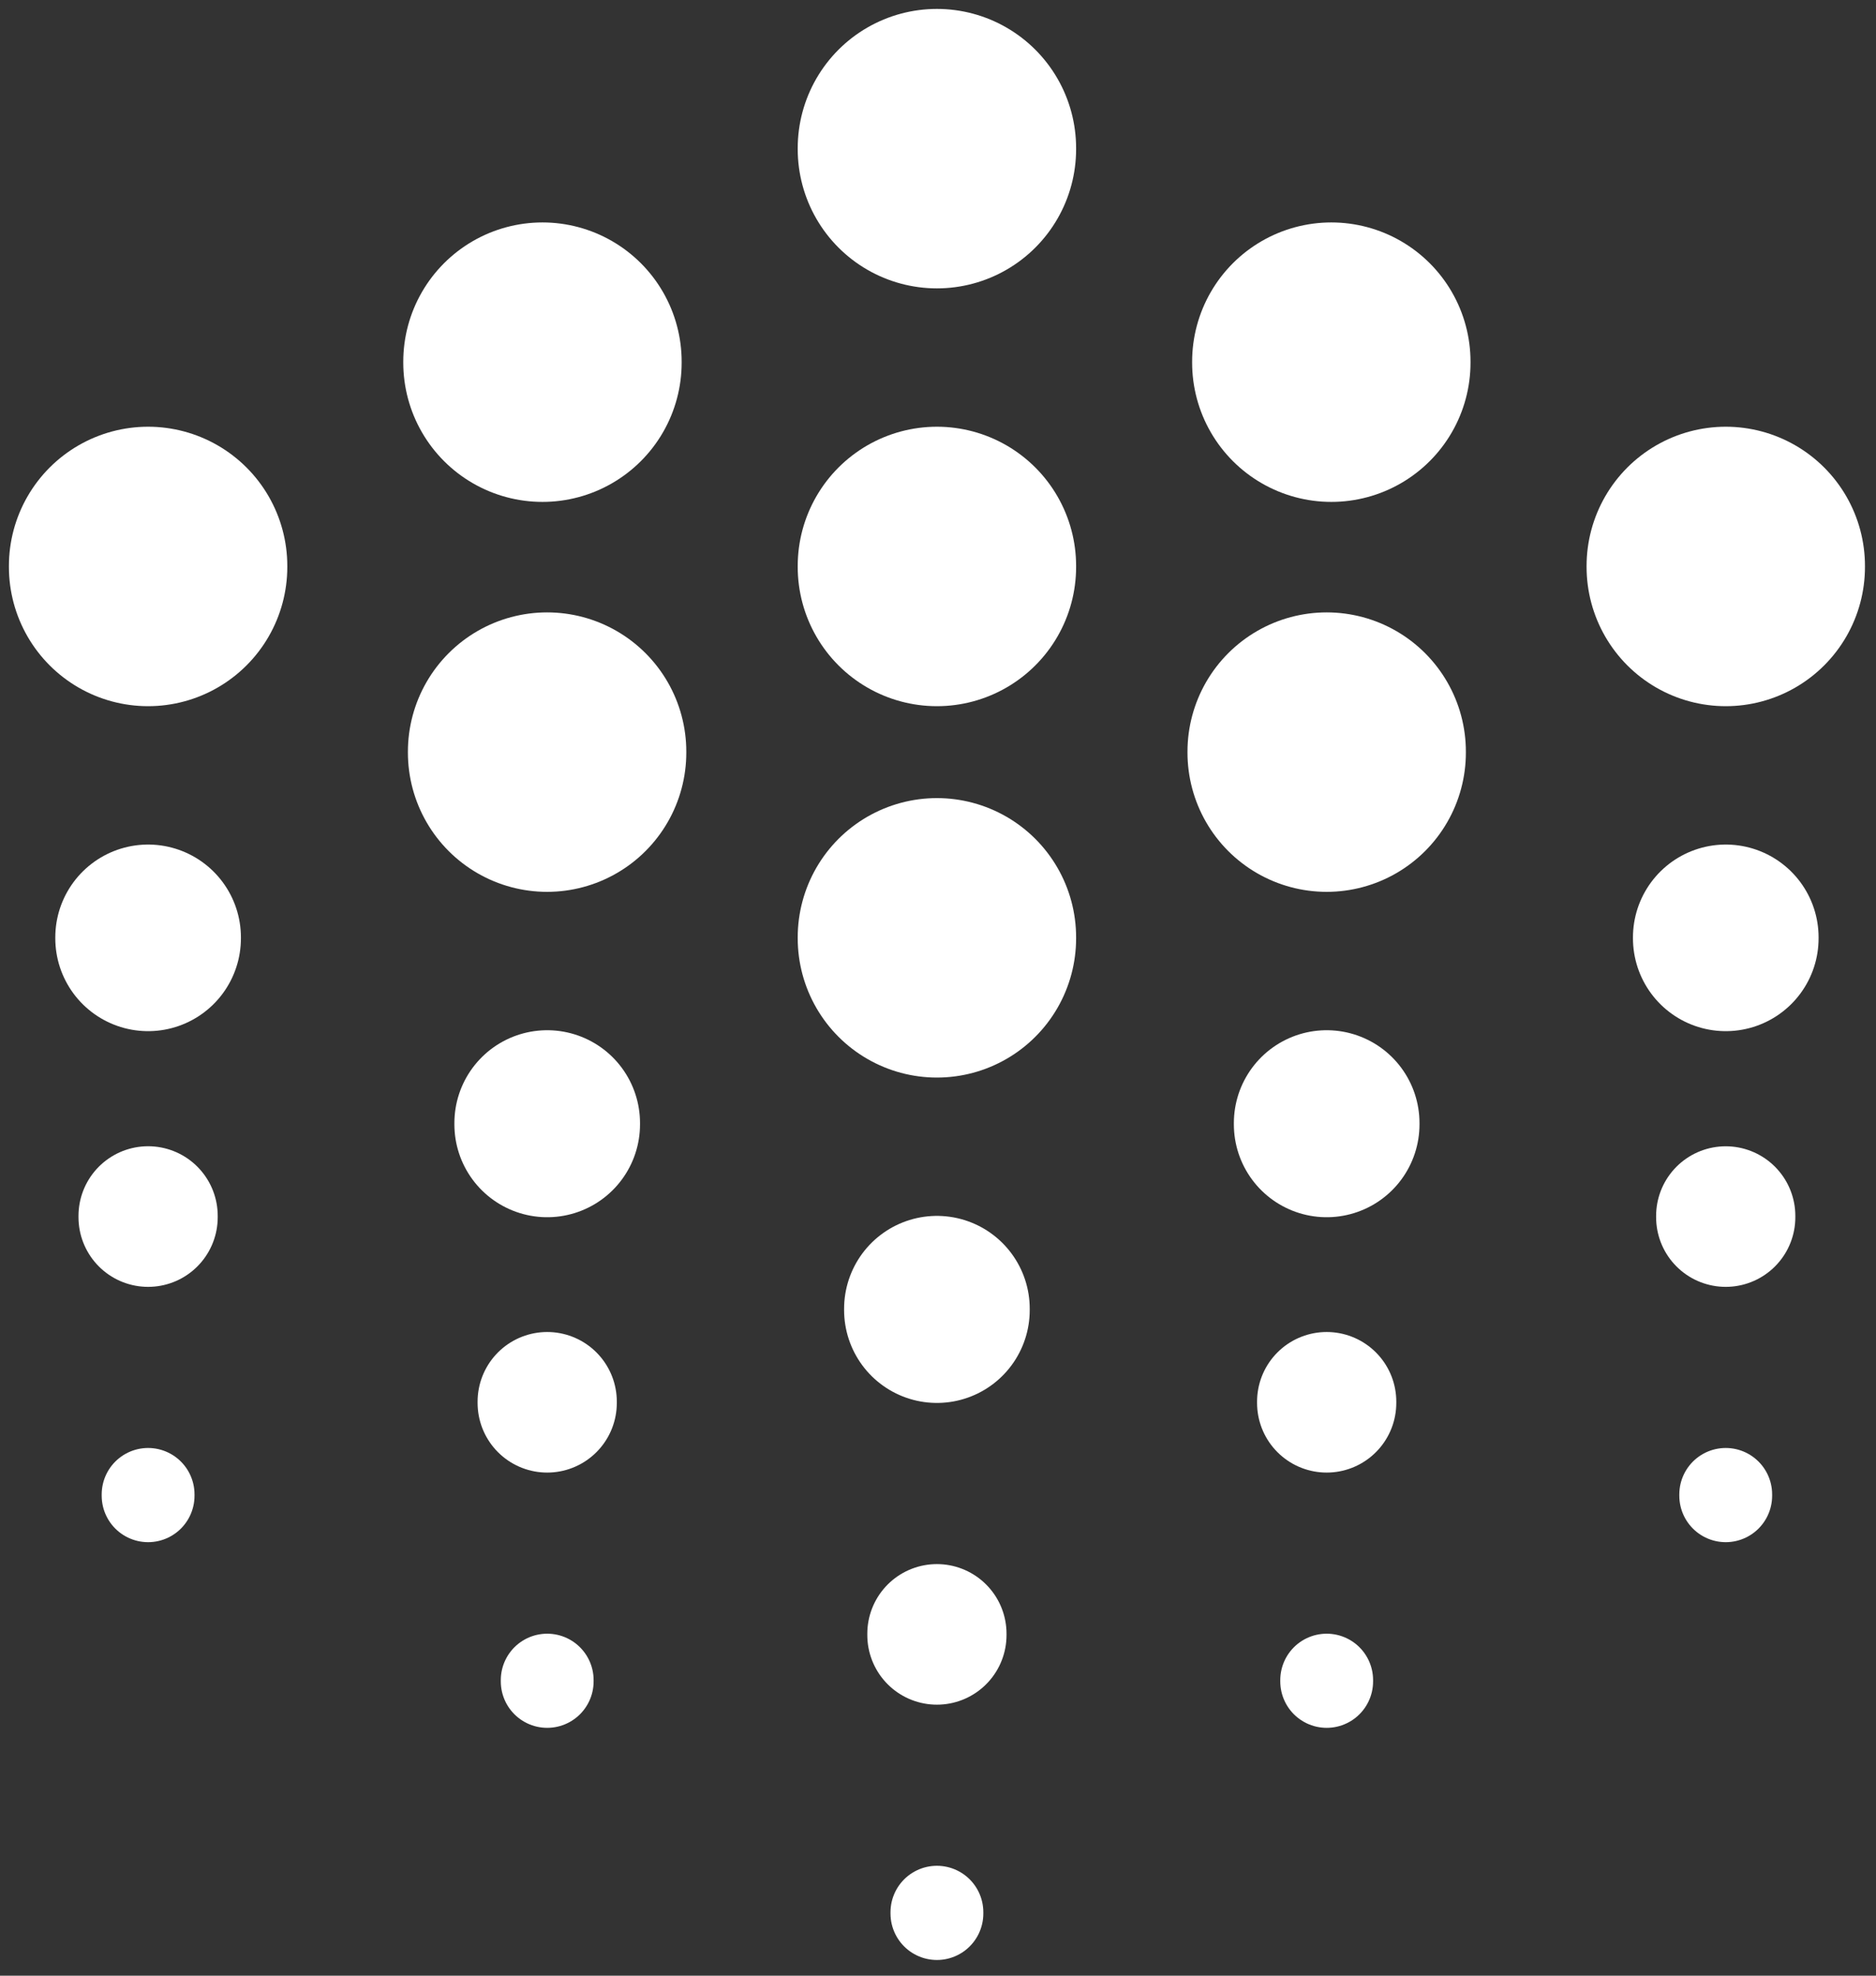 <svg xmlns="http://www.w3.org/2000/svg" width="38" height="40" viewBox="0 0 38 40" fill="none"><rect x="0" y="0" width="38" height="40" fill="#333333" stroke="none"/><path d="M18.978 3V3.019ZM18.978 11.459V11.478ZM18.978 18.978V18.997Z" fill="white"></path><path d="M18.978 3V3.019M18.978 11.459V11.478M18.978 18.978V18.997" stroke="white" stroke-width="5.639" stroke-miterlimit="10" stroke-linecap="round" stroke-linejoin="round"></path><path d="M18.978 26.497V26.524Z" fill="white"></path><path d="M18.978 26.497V26.524" stroke="white" stroke-width="3.76" stroke-miterlimit="10" stroke-linecap="round" stroke-linejoin="round"></path><path d="M18.978 33.077V33.103Z" fill="white"></path><path d="M18.978 33.077V33.103" stroke="white" stroke-width="2.82" stroke-miterlimit="10" stroke-linecap="round" stroke-linejoin="round"></path><path d="M18.978 38.715V38.742Z" fill="white"></path><path d="M18.978 38.715V38.742" stroke="white" stroke-width="1.88" stroke-miterlimit="10" stroke-linecap="round" stroke-linejoin="round"></path><path d="M3 11.459V11.478ZM34.957 11.459V11.478Z" fill="white"></path><path d="M3 11.459V11.478M34.957 11.459V11.478" stroke="white" stroke-width="5.639" stroke-miterlimit="10" stroke-linecap="round" stroke-linejoin="round"></path><path d="M34.957 18.979V18.997ZM3 18.979V18.997Z" fill="white"></path><path d="M34.957 18.979V18.997M3 18.979V18.997" stroke="white" stroke-width="3.76" stroke-miterlimit="10" stroke-linecap="round" stroke-linejoin="round"></path><path d="M34.956 24.618V24.644Z" fill="white"></path><path d="M34.956 24.618V24.644" stroke="white" stroke-width="2.82" stroke-miterlimit="10" stroke-linecap="round" stroke-linejoin="round"></path><path d="M34.956 30.256V30.283Z" fill="white"></path><path d="M34.956 30.256V30.283" stroke="white" stroke-width="1.88" stroke-miterlimit="10" stroke-linecap="round" stroke-linejoin="round"></path><path d="M3 24.617V24.644Z" fill="white"></path><path d="M3 24.617V24.644" stroke="white" stroke-width="2.82" stroke-miterlimit="10" stroke-linecap="round" stroke-linejoin="round"></path><path d="M3 30.256V30.283Z" fill="white"></path><path d="M3 30.256V30.283" stroke="white" stroke-width="1.88" stroke-miterlimit="10" stroke-linecap="round" stroke-linejoin="round"></path><path d="M11.082 15.218V15.237ZM10.988 7.323V7.342ZM26.873 15.218V15.237ZM26.967 7.323V7.342Z" fill="white"></path><path d="M11.082 15.218V15.237M10.988 7.323V7.342M26.873 15.218V15.237M26.967 7.323V7.342" stroke="white" stroke-width="5.639" stroke-miterlimit="10" stroke-linecap="round" stroke-linejoin="round"></path><path d="M11.084 22.738V22.764Z" fill="white"></path><path d="M11.084 22.738V22.764" stroke="white" stroke-width="3.76" stroke-miterlimit="10" stroke-linecap="round" stroke-linejoin="round"></path><path d="M11.084 28.378V28.404Z" fill="white"></path><path d="M11.084 28.378V28.404" stroke="white" stroke-width="2.82" stroke-miterlimit="10" stroke-linecap="round" stroke-linejoin="round"></path><path d="M11.084 34.016V34.042Z" fill="white"></path><path d="M11.084 34.016V34.042" stroke="white" stroke-width="1.88" stroke-miterlimit="10" stroke-linecap="round" stroke-linejoin="round"></path><path d="M26.873 22.738V22.764Z" fill="white"></path><path d="M26.873 22.738V22.764" stroke="white" stroke-width="3.76" stroke-miterlimit="10" stroke-linecap="round" stroke-linejoin="round"></path><path d="M26.873 28.378V28.404Z" fill="white"></path><path d="M26.873 28.378V28.404" stroke="white" stroke-width="2.82" stroke-miterlimit="10" stroke-linecap="round" stroke-linejoin="round"></path><path d="M26.873 34.016V34.042Z" fill="white"></path><path d="M26.873 34.016V34.042" stroke="white" stroke-width="1.88" stroke-miterlimit="10" stroke-linecap="round" stroke-linejoin="round"></path></svg>